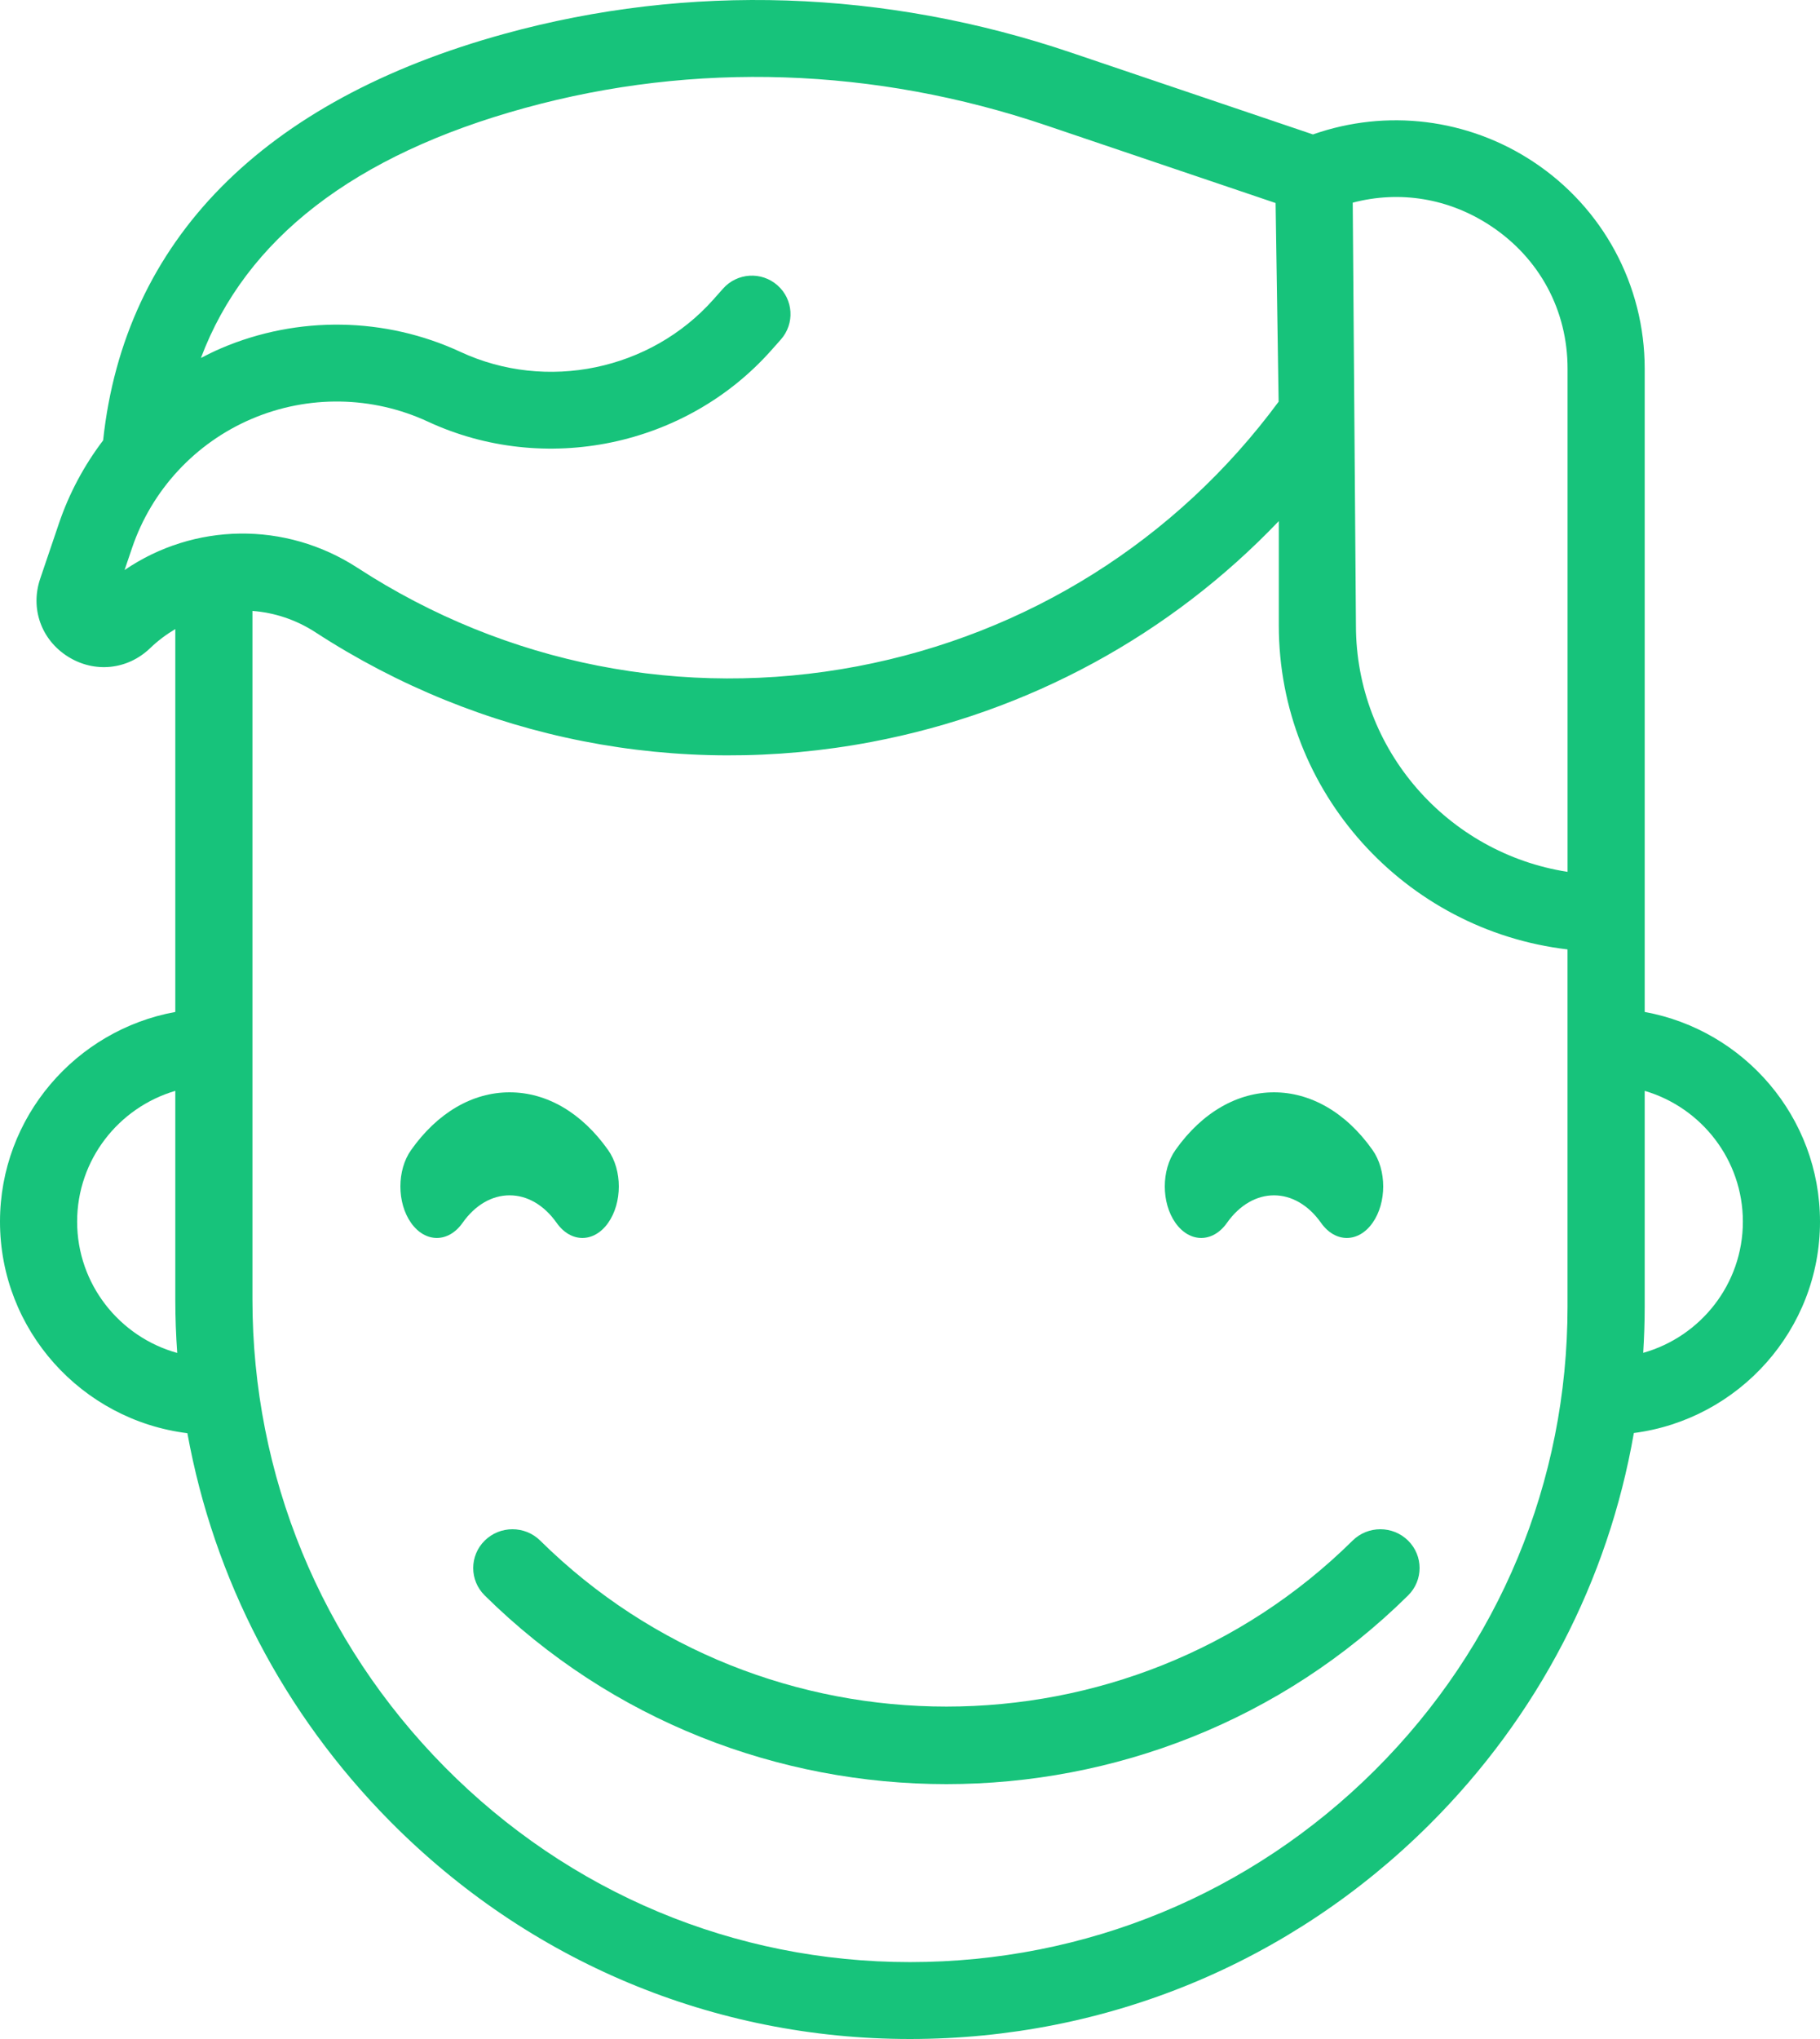 <?xml version="1.0" encoding="UTF-8"?>
<svg width="50px" height="56px" viewBox="0 0 50 56" version="1.1" xmlns="http://www.w3.org/2000/svg" xmlns:xlink="http://www.w3.org/1999/xlink">
    <!-- Generator: sketchtool 47 (45396) - http://www.bohemiancoding.com/sketch -->
    <title>7BB48967-5020-4EE4-9C47-E8CDB8B65A95</title>
    <desc>Created with sketchtool.</desc>
    <defs></defs>
    <g id="Page-1" stroke="none" stroke-width="1" fill="none" fill-rule="evenodd">
        <g id="Differencess" transform="translate(-1326, -1336)" fill-rule="nonzero" fill="#17C37B">
            <g id="Mid-Blocks" transform="translate(0, 638)">
                <g id="2" transform="translate(389, 698)">
                    <g id="3" transform="translate(780, 0)">
                        <g id="boy-broad-smile" transform="translate(157, 0)">
                            <path d="M14,32.829 C14.488,32.829 14.947,33.097 15.293,33.586 C15.488,33.862 15.744,34 16,34 C16.256,34 16.512,33.862 16.707,33.586 C17.098,33.033 17.098,32.138 16.707,31.586 C15.984,30.563 15.023,30 14,30 C12.977,30 12.016,30.563 11.293,31.586 C10.902,32.138 10.902,33.033 11.293,33.586 C11.684,34.138 12.317,34.138 12.707,33.586 C13.052,33.097 13.512,32.829 14,32.829 Z" id="Shape"></path>
                            <path d="M32.293,31.584 C31.902,32.137 31.902,33.033 32.293,33.586 C32.684,34.138 33.317,34.138 33.707,33.586 C34.42,32.577 35.58,32.577 36.293,33.586 C36.488,33.862 36.744,34 37,34 C37.256,34 37.512,33.862 37.707,33.586 C38.098,33.033 38.098,32.137 37.707,31.584 C36.215,29.472 33.786,29.472 32.293,31.584 Z" id="Shape"></path>
                            <path d="M37.159,42.312 C31.006,48.39 20.994,48.39 14.841,42.312 C14.42,41.896 13.737,41.896 13.316,42.312 C12.895,42.728 12.895,43.402 13.316,43.818 C16.813,47.273 21.406,49 26,49 C30.594,49 35.187,47.273 38.684,43.818 C39.105,43.402 39.105,42.728 38.684,42.312 C38.263,41.896 37.58,41.896 37.159,42.312 Z" id="Shape"></path>
                            <path d="M50,33.552 C50,30.683 47.919,28.291 45.184,27.793 L45.184,10.126 C45.184,7.835 44.04,5.71 42.124,4.443 C40.324,3.253 38.09,2.983 36.07,3.692 L29.418,1.442 C24.306,-0.287 18.926,-0.465 13.858,0.929 C7.224,2.753 3.42,6.611 2.833,12.095 C2.314,12.778 1.901,13.545 1.62,14.373 L1.104,15.895 C0.827,16.712 1.133,17.571 1.864,18.032 C2.596,18.493 3.505,18.399 4.127,17.799 C4.34,17.594 4.572,17.422 4.816,17.277 L4.816,27.793 C2.081,28.291 0,30.683 0,33.552 C0,36.535 2.25,39.003 5.148,39.362 C5.875,43.366 7.787,47.06 10.711,50.016 C14.528,53.875 19.603,56 25,56 C25.001,56 25.001,56 25.002,56 C30.393,55.999 35.46,53.907 39.272,50.108 C42.249,47.141 44.182,43.409 44.886,39.357 C47.767,38.984 50,36.523 50,33.552 Z M40.952,6.203 C42.295,7.091 43.065,8.521 43.065,10.126 L43.065,23.945 C39.776,23.436 37.251,20.595 37.251,17.177 L37.163,5.566 C38.457,5.226 39.806,5.445 40.952,6.203 Z M3.422,15.656 L3.628,15.049 C4.167,13.457 5.365,12.165 6.915,11.504 C8.464,10.843 10.228,10.871 11.756,11.58 C14.965,13.069 18.843,12.264 21.188,9.622 L21.451,9.326 C21.839,8.889 21.798,8.222 21.359,7.836 C20.921,7.449 20.251,7.49 19.864,7.927 L19.601,8.223 C17.873,10.17 15.015,10.763 12.651,9.665 C10.578,8.703 8.183,8.666 6.08,9.563 C5.889,9.645 5.703,9.736 5.52,9.831 C6.751,6.559 9.732,4.254 14.422,2.965 C19.079,1.684 24.029,1.849 28.737,3.442 L35.044,5.576 L35.127,11.032 C32.318,14.838 28.222,17.414 23.555,18.3 C18.775,19.207 13.9,18.247 9.825,15.597 C7.835,14.303 5.325,14.358 3.422,15.656 Z M2.119,33.552 C2.119,31.854 3.259,30.417 4.816,29.96 L4.816,35.684 C4.816,36.178 4.834,36.67 4.869,37.158 C3.285,36.719 2.119,35.269 2.119,33.552 Z M37.774,48.615 C34.362,52.015 29.826,53.887 25.002,53.888 C25.001,53.888 25.001,53.888 25,53.888 C20.175,53.888 15.636,51.986 12.22,48.533 C8.812,45.087 6.935,40.524 6.935,35.684 L6.935,16.779 C7.536,16.824 8.131,17.018 8.667,17.366 C13.203,20.316 18.63,21.385 23.951,20.375 C28.27,19.555 32.149,17.436 35.132,14.311 L35.132,17.176 C35.132,21.761 38.604,25.55 43.064,26.075 L43.064,35.883 C43.065,40.693 41.186,45.214 37.774,48.615 Z M45.143,37.155 C45.169,36.733 45.184,36.31 45.184,35.883 L45.184,29.96 C46.741,30.417 47.881,31.854 47.881,33.552 C47.881,35.264 46.721,36.711 45.143,37.155 Z" id="Shape"></path>
                        </g>
                    </g>
                </g>
            </g>
        </g>
    </g>
</svg>